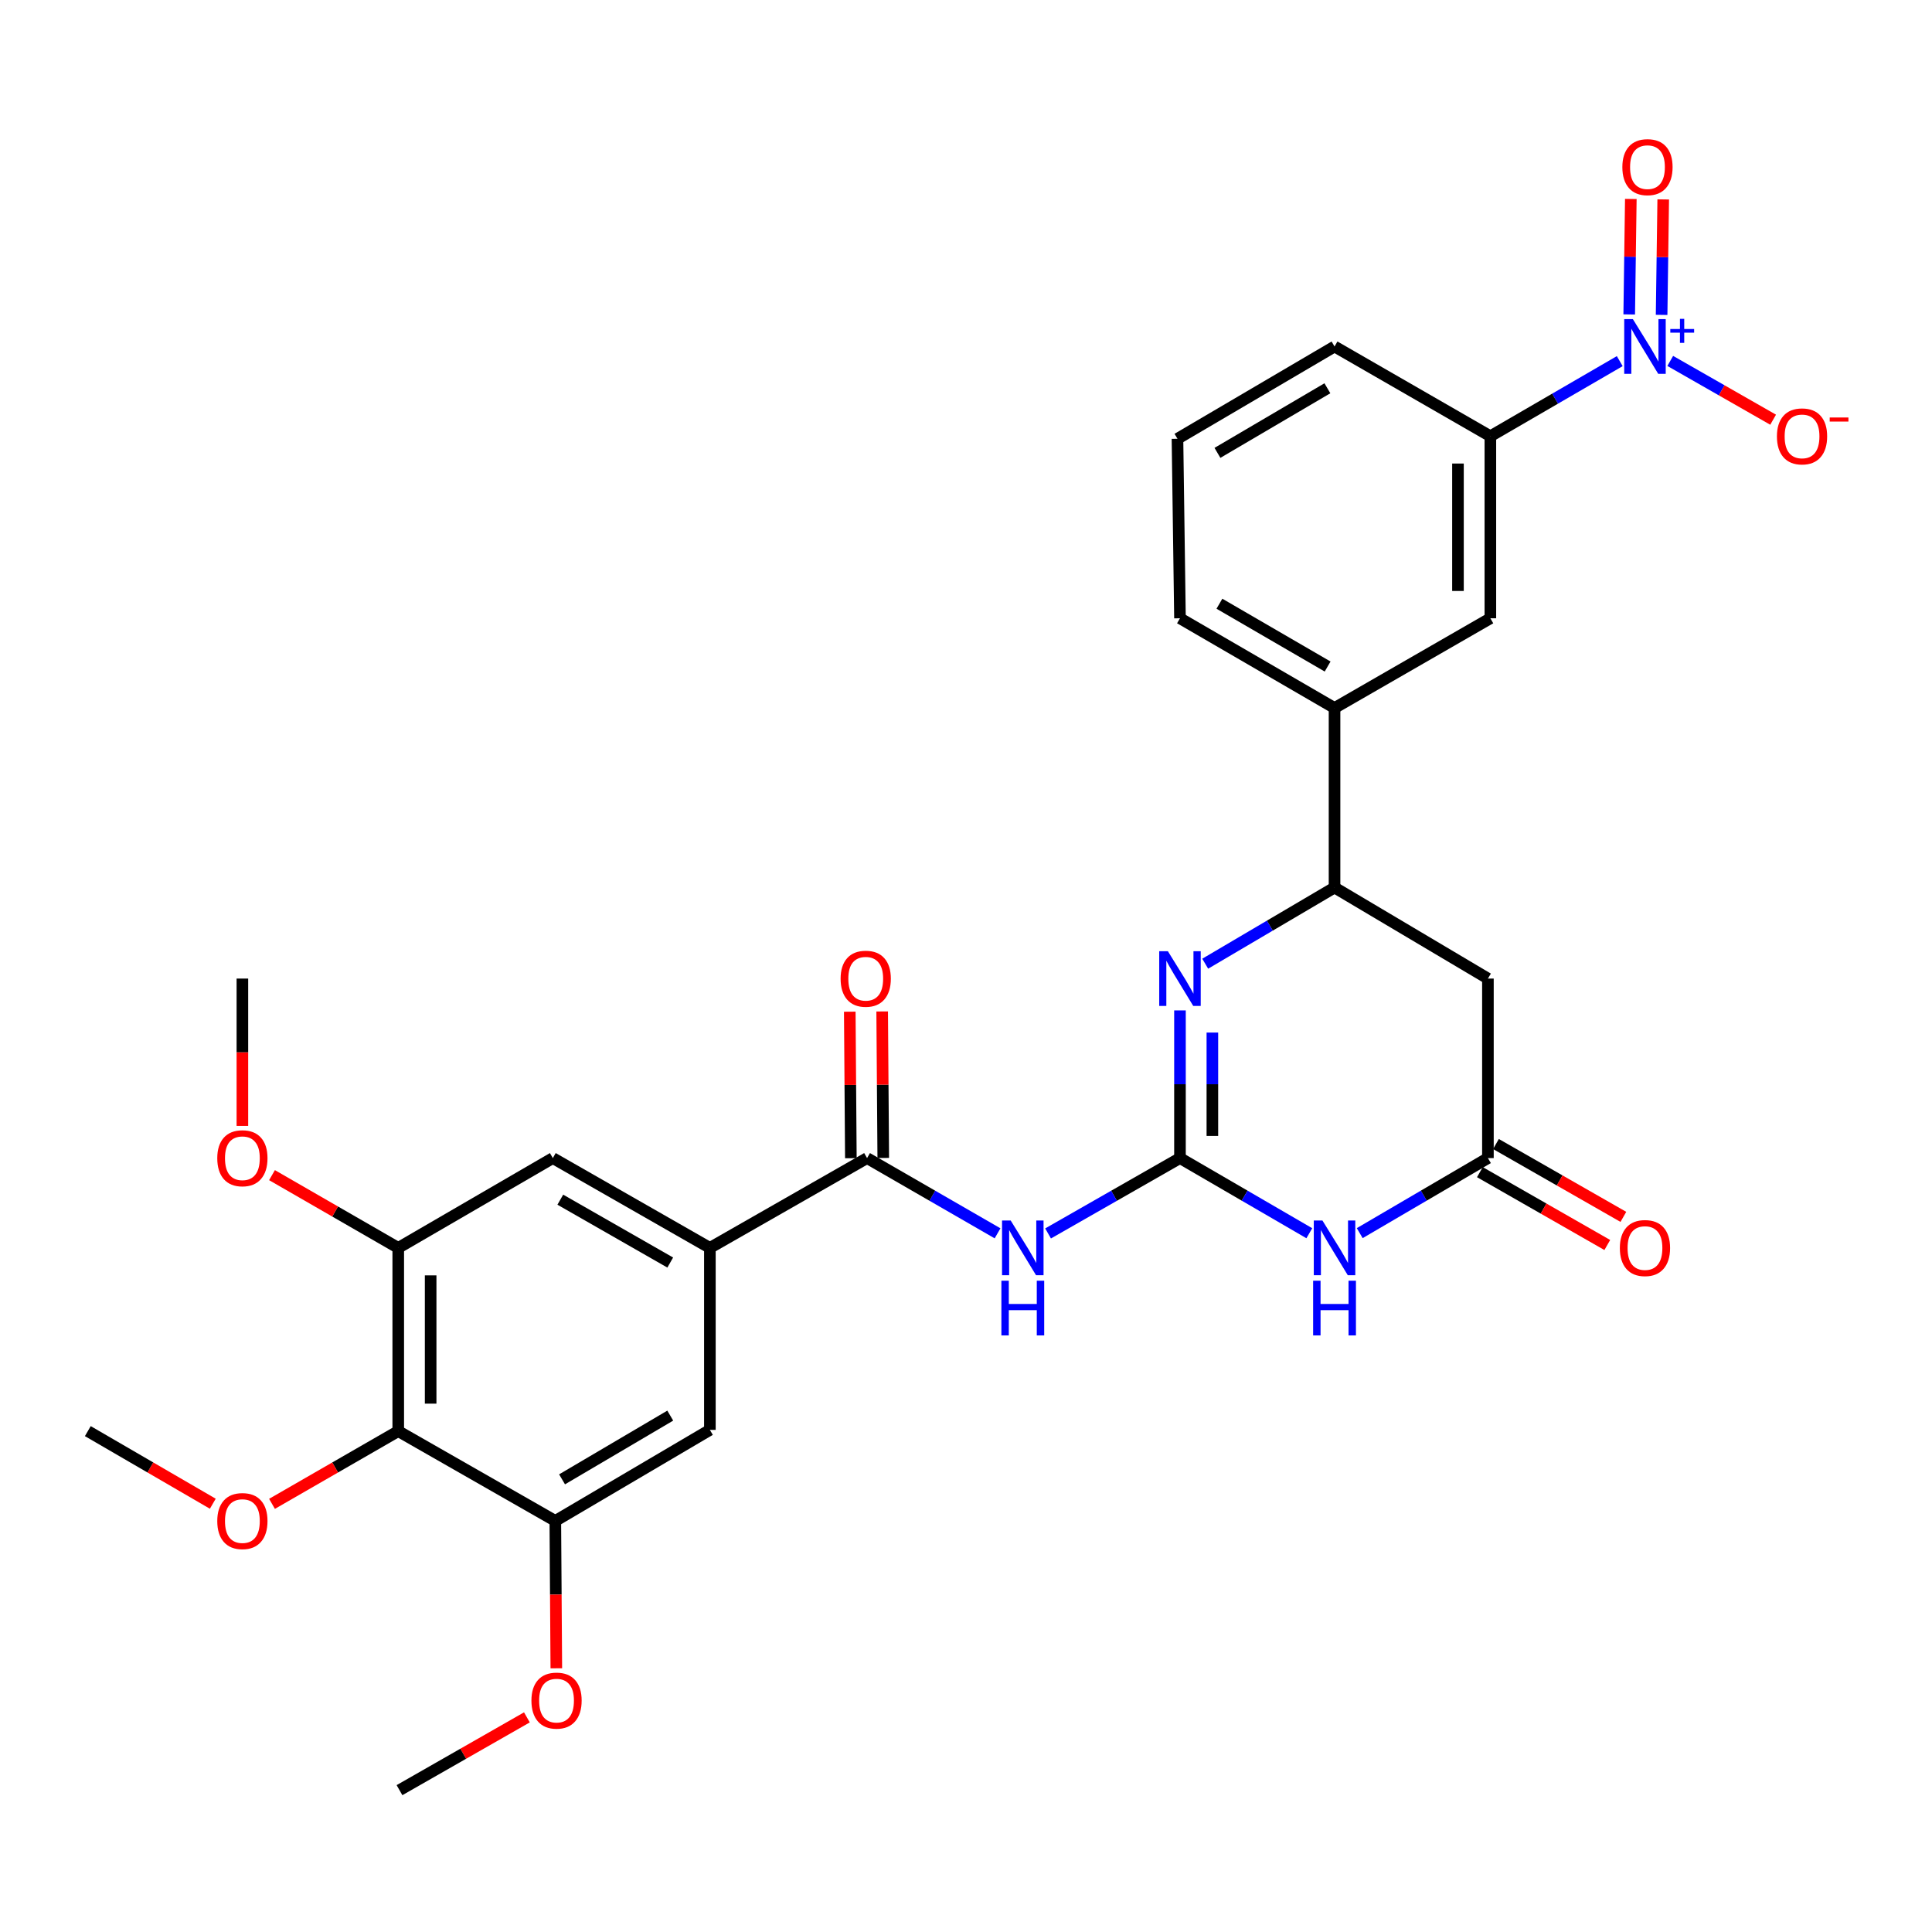 <?xml version='1.0' encoding='iso-8859-1'?>
<svg version='1.1' baseProfile='full'
              xmlns='http://www.w3.org/2000/svg'
                      xmlns:rdkit='http://www.rdkit.org/xml'
                      xmlns:xlink='http://www.w3.org/1999/xlink'
                  xml:space='preserve'
width='1000px' height='1000px' viewBox='0 0 1000 1000'>
<!-- END OF HEADER -->
<rect style='opacity:1.0;fill:#FFFFFF;stroke:none' width='1000' height='1000' x='0' y='0'> </rect>
<path class='bond-0' d='M 610.752,599.422 L 644.227,618.871' style='fill:none;fill-rule:evenodd;stroke:#000000;stroke-width:6px;stroke-linecap:butt;stroke-linejoin:miter;stroke-opacity:1' />
<path class='bond-0' d='M 644.227,618.871 L 677.702,638.32' style='fill:none;fill-rule:evenodd;stroke:#0000FF;stroke-width:6px;stroke-linecap:butt;stroke-linejoin:miter;stroke-opacity:1' />
<path class='bond-1' d='M 610.752,599.422 L 610.752,561.205' style='fill:none;fill-rule:evenodd;stroke:#000000;stroke-width:6px;stroke-linecap:butt;stroke-linejoin:miter;stroke-opacity:1' />
<path class='bond-1' d='M 610.752,561.205 L 610.752,522.988' style='fill:none;fill-rule:evenodd;stroke:#0000FF;stroke-width:6px;stroke-linecap:butt;stroke-linejoin:miter;stroke-opacity:1' />
<path class='bond-1' d='M 627.522,587.957 L 627.522,561.205' style='fill:none;fill-rule:evenodd;stroke:#000000;stroke-width:6px;stroke-linecap:butt;stroke-linejoin:miter;stroke-opacity:1' />
<path class='bond-1' d='M 627.522,561.205 L 627.522,534.453' style='fill:none;fill-rule:evenodd;stroke:#0000FF;stroke-width:6px;stroke-linecap:butt;stroke-linejoin:miter;stroke-opacity:1' />
<path class='bond-2' d='M 610.752,599.422 L 576.616,618.925' style='fill:none;fill-rule:evenodd;stroke:#000000;stroke-width:6px;stroke-linecap:butt;stroke-linejoin:miter;stroke-opacity:1' />
<path class='bond-2' d='M 576.616,618.925 L 542.48,638.429' style='fill:none;fill-rule:evenodd;stroke:#0000FF;stroke-width:6px;stroke-linecap:butt;stroke-linejoin:miter;stroke-opacity:1' />
<path class='bond-5' d='M 703.795,638.269 L 736.97,618.845' style='fill:none;fill-rule:evenodd;stroke:#0000FF;stroke-width:6px;stroke-linecap:butt;stroke-linejoin:miter;stroke-opacity:1' />
<path class='bond-5' d='M 736.97,618.845 L 770.144,599.422' style='fill:none;fill-rule:evenodd;stroke:#000000;stroke-width:6px;stroke-linecap:butt;stroke-linejoin:miter;stroke-opacity:1' />
<path class='bond-6' d='M 623.813,498.812 L 657.284,479.096' style='fill:none;fill-rule:evenodd;stroke:#0000FF;stroke-width:6px;stroke-linecap:butt;stroke-linejoin:miter;stroke-opacity:1' />
<path class='bond-6' d='M 657.284,479.096 L 690.755,459.381' style='fill:none;fill-rule:evenodd;stroke:#000000;stroke-width:6px;stroke-linecap:butt;stroke-linejoin:miter;stroke-opacity:1' />
<path class='bond-4' d='M 516.331,638.369 L 482.56,618.896' style='fill:none;fill-rule:evenodd;stroke:#0000FF;stroke-width:6px;stroke-linecap:butt;stroke-linejoin:miter;stroke-opacity:1' />
<path class='bond-4' d='M 482.56,618.896 L 448.789,599.422' style='fill:none;fill-rule:evenodd;stroke:#000000;stroke-width:6px;stroke-linecap:butt;stroke-linejoin:miter;stroke-opacity:1' />
<path class='bond-3' d='M 838.38,186.922 L 804.895,206.356' style='fill:none;fill-rule:evenodd;stroke:#0000FF;stroke-width:6px;stroke-linecap:butt;stroke-linejoin:miter;stroke-opacity:1' />
<path class='bond-3' d='M 804.895,206.356 L 771.411,225.79' style='fill:none;fill-rule:evenodd;stroke:#000000;stroke-width:6px;stroke-linecap:butt;stroke-linejoin:miter;stroke-opacity:1' />
<path class='bond-17' d='M 864.514,186.818 L 891.141,202.03' style='fill:none;fill-rule:evenodd;stroke:#0000FF;stroke-width:6px;stroke-linecap:butt;stroke-linejoin:miter;stroke-opacity:1' />
<path class='bond-17' d='M 891.141,202.03 L 917.767,217.241' style='fill:none;fill-rule:evenodd;stroke:#FF0000;stroke-width:6px;stroke-linecap:butt;stroke-linejoin:miter;stroke-opacity:1' />
<path class='bond-18' d='M 860.047,162.979 L 860.464,133.098' style='fill:none;fill-rule:evenodd;stroke:#0000FF;stroke-width:6px;stroke-linecap:butt;stroke-linejoin:miter;stroke-opacity:1' />
<path class='bond-18' d='M 860.464,133.098 L 860.88,103.217' style='fill:none;fill-rule:evenodd;stroke:#FF0000;stroke-width:6px;stroke-linecap:butt;stroke-linejoin:miter;stroke-opacity:1' />
<path class='bond-18' d='M 843.278,162.746 L 843.695,132.864' style='fill:none;fill-rule:evenodd;stroke:#0000FF;stroke-width:6px;stroke-linecap:butt;stroke-linejoin:miter;stroke-opacity:1' />
<path class='bond-18' d='M 843.695,132.864 L 844.111,102.983' style='fill:none;fill-rule:evenodd;stroke:#FF0000;stroke-width:6px;stroke-linecap:butt;stroke-linejoin:miter;stroke-opacity:1' />
<path class='bond-7' d='M 448.789,599.422 L 367.434,645.904' style='fill:none;fill-rule:evenodd;stroke:#000000;stroke-width:6px;stroke-linecap:butt;stroke-linejoin:miter;stroke-opacity:1' />
<path class='bond-19' d='M 457.173,599.36 L 456.892,561.443' style='fill:none;fill-rule:evenodd;stroke:#000000;stroke-width:6px;stroke-linecap:butt;stroke-linejoin:miter;stroke-opacity:1' />
<path class='bond-19' d='M 456.892,561.443 L 456.611,523.526' style='fill:none;fill-rule:evenodd;stroke:#FF0000;stroke-width:6px;stroke-linecap:butt;stroke-linejoin:miter;stroke-opacity:1' />
<path class='bond-19' d='M 440.404,599.484 L 440.122,561.567' style='fill:none;fill-rule:evenodd;stroke:#000000;stroke-width:6px;stroke-linecap:butt;stroke-linejoin:miter;stroke-opacity:1' />
<path class='bond-19' d='M 440.122,561.567 L 439.841,523.651' style='fill:none;fill-rule:evenodd;stroke:#FF0000;stroke-width:6px;stroke-linecap:butt;stroke-linejoin:miter;stroke-opacity:1' />
<path class='bond-20' d='M 765.982,606.701 L 798.956,625.556' style='fill:none;fill-rule:evenodd;stroke:#000000;stroke-width:6px;stroke-linecap:butt;stroke-linejoin:miter;stroke-opacity:1' />
<path class='bond-20' d='M 798.956,625.556 L 831.93,644.411' style='fill:none;fill-rule:evenodd;stroke:#FF0000;stroke-width:6px;stroke-linecap:butt;stroke-linejoin:miter;stroke-opacity:1' />
<path class='bond-20' d='M 774.306,592.143 L 807.28,610.998' style='fill:none;fill-rule:evenodd;stroke:#000000;stroke-width:6px;stroke-linecap:butt;stroke-linejoin:miter;stroke-opacity:1' />
<path class='bond-20' d='M 807.28,610.998 L 840.254,629.852' style='fill:none;fill-rule:evenodd;stroke:#FF0000;stroke-width:6px;stroke-linecap:butt;stroke-linejoin:miter;stroke-opacity:1' />
<path class='bond-30' d='M 770.144,599.422 L 770.144,506.505' style='fill:none;fill-rule:evenodd;stroke:#000000;stroke-width:6px;stroke-linecap:butt;stroke-linejoin:miter;stroke-opacity:1' />
<path class='bond-8' d='M 690.755,459.381 L 770.144,506.505' style='fill:none;fill-rule:evenodd;stroke:#000000;stroke-width:6px;stroke-linecap:butt;stroke-linejoin:miter;stroke-opacity:1' />
<path class='bond-15' d='M 690.755,459.381 L 690.755,366.464' style='fill:none;fill-rule:evenodd;stroke:#000000;stroke-width:6px;stroke-linecap:butt;stroke-linejoin:miter;stroke-opacity:1' />
<path class='bond-13' d='M 367.434,645.904 L 367.434,740.106' style='fill:none;fill-rule:evenodd;stroke:#000000;stroke-width:6px;stroke-linecap:butt;stroke-linejoin:miter;stroke-opacity:1' />
<path class='bond-14' d='M 367.434,645.904 L 286.145,599.422' style='fill:none;fill-rule:evenodd;stroke:#000000;stroke-width:6px;stroke-linecap:butt;stroke-linejoin:miter;stroke-opacity:1' />
<path class='bond-14' d='M 346.916,653.49 L 290.014,620.952' style='fill:none;fill-rule:evenodd;stroke:#000000;stroke-width:6px;stroke-linecap:butt;stroke-linejoin:miter;stroke-opacity:1' />
<path class='bond-9' d='M 206.132,740.749 L 206.132,645.904' style='fill:none;fill-rule:evenodd;stroke:#000000;stroke-width:6px;stroke-linecap:butt;stroke-linejoin:miter;stroke-opacity:1' />
<path class='bond-9' d='M 222.902,726.522 L 222.902,660.13' style='fill:none;fill-rule:evenodd;stroke:#000000;stroke-width:6px;stroke-linecap:butt;stroke-linejoin:miter;stroke-opacity:1' />
<path class='bond-21' d='M 206.132,740.749 L 173.459,759.57' style='fill:none;fill-rule:evenodd;stroke:#000000;stroke-width:6px;stroke-linecap:butt;stroke-linejoin:miter;stroke-opacity:1' />
<path class='bond-21' d='M 173.459,759.57 L 140.786,778.391' style='fill:none;fill-rule:evenodd;stroke:#FF0000;stroke-width:6px;stroke-linecap:butt;stroke-linejoin:miter;stroke-opacity:1' />
<path class='bond-31' d='M 206.132,740.749 L 287.431,787.221' style='fill:none;fill-rule:evenodd;stroke:#000000;stroke-width:6px;stroke-linecap:butt;stroke-linejoin:miter;stroke-opacity:1' />
<path class='bond-10' d='M 287.431,787.221 L 367.434,740.106' style='fill:none;fill-rule:evenodd;stroke:#000000;stroke-width:6px;stroke-linecap:butt;stroke-linejoin:miter;stroke-opacity:1' />
<path class='bond-10' d='M 290.921,765.703 L 346.924,732.722' style='fill:none;fill-rule:evenodd;stroke:#000000;stroke-width:6px;stroke-linecap:butt;stroke-linejoin:miter;stroke-opacity:1' />
<path class='bond-23' d='M 287.431,787.221 L 287.691,825.362' style='fill:none;fill-rule:evenodd;stroke:#000000;stroke-width:6px;stroke-linecap:butt;stroke-linejoin:miter;stroke-opacity:1' />
<path class='bond-23' d='M 287.691,825.362 L 287.951,863.504' style='fill:none;fill-rule:evenodd;stroke:#FF0000;stroke-width:6px;stroke-linecap:butt;stroke-linejoin:miter;stroke-opacity:1' />
<path class='bond-11' d='M 206.132,645.904 L 286.145,599.422' style='fill:none;fill-rule:evenodd;stroke:#000000;stroke-width:6px;stroke-linecap:butt;stroke-linejoin:miter;stroke-opacity:1' />
<path class='bond-22' d='M 206.132,645.904 L 173.459,627.078' style='fill:none;fill-rule:evenodd;stroke:#000000;stroke-width:6px;stroke-linecap:butt;stroke-linejoin:miter;stroke-opacity:1' />
<path class='bond-22' d='M 173.459,627.078 L 140.786,608.253' style='fill:none;fill-rule:evenodd;stroke:#FF0000;stroke-width:6px;stroke-linecap:butt;stroke-linejoin:miter;stroke-opacity:1' />
<path class='bond-12' d='M 771.411,225.79 L 771.411,320.02' style='fill:none;fill-rule:evenodd;stroke:#000000;stroke-width:6px;stroke-linecap:butt;stroke-linejoin:miter;stroke-opacity:1' />
<path class='bond-12' d='M 754.641,239.924 L 754.641,305.886' style='fill:none;fill-rule:evenodd;stroke:#000000;stroke-width:6px;stroke-linecap:butt;stroke-linejoin:miter;stroke-opacity:1' />
<path class='bond-32' d='M 771.411,225.79 L 690.755,179.346' style='fill:none;fill-rule:evenodd;stroke:#000000;stroke-width:6px;stroke-linecap:butt;stroke-linejoin:miter;stroke-opacity:1' />
<path class='bond-16' d='M 690.755,366.464 L 771.411,320.02' style='fill:none;fill-rule:evenodd;stroke:#000000;stroke-width:6px;stroke-linecap:butt;stroke-linejoin:miter;stroke-opacity:1' />
<path class='bond-25' d='M 690.755,366.464 L 610.752,320.02' style='fill:none;fill-rule:evenodd;stroke:#000000;stroke-width:6px;stroke-linecap:butt;stroke-linejoin:miter;stroke-opacity:1' />
<path class='bond-25' d='M 687.175,344.994 L 631.172,312.483' style='fill:none;fill-rule:evenodd;stroke:#000000;stroke-width:6px;stroke-linecap:butt;stroke-linejoin:miter;stroke-opacity:1' />
<path class='bond-27' d='M 110.145,778.326 L 77.8,759.537' style='fill:none;fill-rule:evenodd;stroke:#FF0000;stroke-width:6px;stroke-linecap:butt;stroke-linejoin:miter;stroke-opacity:1' />
<path class='bond-27' d='M 77.8,759.537 L 45.455,740.749' style='fill:none;fill-rule:evenodd;stroke:#000000;stroke-width:6px;stroke-linecap:butt;stroke-linejoin:miter;stroke-opacity:1' />
<path class='bond-28' d='M 125.458,582.779 L 125.458,544.642' style='fill:none;fill-rule:evenodd;stroke:#FF0000;stroke-width:6px;stroke-linecap:butt;stroke-linejoin:miter;stroke-opacity:1' />
<path class='bond-28' d='M 125.458,544.642 L 125.458,506.505' style='fill:none;fill-rule:evenodd;stroke:#000000;stroke-width:6px;stroke-linecap:butt;stroke-linejoin:miter;stroke-opacity:1' />
<path class='bond-29' d='M 272.724,888.91 L 239.749,907.746' style='fill:none;fill-rule:evenodd;stroke:#FF0000;stroke-width:6px;stroke-linecap:butt;stroke-linejoin:miter;stroke-opacity:1' />
<path class='bond-29' d='M 239.749,907.746 L 206.775,926.582' style='fill:none;fill-rule:evenodd;stroke:#000000;stroke-width:6px;stroke-linecap:butt;stroke-linejoin:miter;stroke-opacity:1' />
<path class='bond-24' d='M 690.755,179.346 L 609.457,227.113' style='fill:none;fill-rule:evenodd;stroke:#000000;stroke-width:6px;stroke-linecap:butt;stroke-linejoin:miter;stroke-opacity:1' />
<path class='bond-24' d='M 687.056,200.97 L 630.147,234.407' style='fill:none;fill-rule:evenodd;stroke:#000000;stroke-width:6px;stroke-linecap:butt;stroke-linejoin:miter;stroke-opacity:1' />
<path class='bond-26' d='M 610.752,320.02 L 609.457,227.113' style='fill:none;fill-rule:evenodd;stroke:#000000;stroke-width:6px;stroke-linecap:butt;stroke-linejoin:miter;stroke-opacity:1' />
<path  class='atom-1' d='M 684.495 631.744
L 693.775 646.744
Q 694.695 648.224, 696.175 650.904
Q 697.655 653.584, 697.735 653.744
L 697.735 631.744
L 701.495 631.744
L 701.495 660.064
L 697.615 660.064
L 687.655 643.664
Q 686.495 641.744, 685.255 639.544
Q 684.055 637.344, 683.695 636.664
L 683.695 660.064
L 680.015 660.064
L 680.015 631.744
L 684.495 631.744
' fill='#0000FF'/>
<path  class='atom-1' d='M 679.675 662.896
L 683.515 662.896
L 683.515 674.936
L 697.995 674.936
L 697.995 662.896
L 701.835 662.896
L 701.835 691.216
L 697.995 691.216
L 697.995 678.136
L 683.515 678.136
L 683.515 691.216
L 679.675 691.216
L 679.675 662.896
' fill='#0000FF'/>
<path  class='atom-2' d='M 604.492 492.345
L 613.772 507.345
Q 614.692 508.825, 616.172 511.505
Q 617.652 514.185, 617.732 514.345
L 617.732 492.345
L 621.492 492.345
L 621.492 520.665
L 617.612 520.665
L 607.652 504.265
Q 606.492 502.345, 605.252 500.145
Q 604.052 497.945, 603.692 497.265
L 603.692 520.665
L 600.012 520.665
L 600.012 492.345
L 604.492 492.345
' fill='#0000FF'/>
<path  class='atom-3' d='M 523.138 631.744
L 532.418 646.744
Q 533.338 648.224, 534.818 650.904
Q 536.298 653.584, 536.378 653.744
L 536.378 631.744
L 540.138 631.744
L 540.138 660.064
L 536.258 660.064
L 526.298 643.664
Q 525.138 641.744, 523.898 639.544
Q 522.698 637.344, 522.338 636.664
L 522.338 660.064
L 518.658 660.064
L 518.658 631.744
L 523.138 631.744
' fill='#0000FF'/>
<path  class='atom-3' d='M 518.318 662.896
L 522.158 662.896
L 522.158 674.936
L 536.638 674.936
L 536.638 662.896
L 540.478 662.896
L 540.478 691.216
L 536.638 691.216
L 536.638 678.136
L 522.158 678.136
L 522.158 691.216
L 518.318 691.216
L 518.318 662.896
' fill='#0000FF'/>
<path  class='atom-4' d='M 845.173 165.186
L 854.453 180.186
Q 855.373 181.666, 856.853 184.346
Q 858.333 187.026, 858.413 187.186
L 858.413 165.186
L 862.173 165.186
L 862.173 193.506
L 858.293 193.506
L 848.333 177.106
Q 847.173 175.186, 845.933 172.986
Q 844.733 170.786, 844.373 170.106
L 844.373 193.506
L 840.693 193.506
L 840.693 165.186
L 845.173 165.186
' fill='#0000FF'/>
<path  class='atom-4' d='M 864.549 170.29
L 869.539 170.29
L 869.539 165.037
L 871.756 165.037
L 871.756 170.29
L 876.878 170.29
L 876.878 172.191
L 871.756 172.191
L 871.756 177.471
L 869.539 177.471
L 869.539 172.191
L 864.549 172.191
L 864.549 170.29
' fill='#0000FF'/>
<path  class='atom-18' d='M 919.732 225.87
Q 919.732 219.07, 923.092 215.27
Q 926.452 211.47, 932.732 211.47
Q 939.012 211.47, 942.372 215.27
Q 945.732 219.07, 945.732 225.87
Q 945.732 232.75, 942.332 236.67
Q 938.932 240.55, 932.732 240.55
Q 926.492 240.55, 923.092 236.67
Q 919.732 232.79, 919.732 225.87
M 932.732 237.35
Q 937.052 237.35, 939.372 234.47
Q 941.732 231.55, 941.732 225.87
Q 941.732 220.31, 939.372 217.51
Q 937.052 214.67, 932.732 214.67
Q 928.412 214.67, 926.052 217.47
Q 923.732 220.27, 923.732 225.87
Q 923.732 231.59, 926.052 234.47
Q 928.412 237.35, 932.732 237.35
' fill='#FF0000'/>
<path  class='atom-18' d='M 947.052 216.092
L 956.74 216.092
L 956.74 218.204
L 947.052 218.204
L 947.052 216.092
' fill='#FF0000'/>
<path  class='atom-19' d='M 839.728 86.509
Q 839.728 79.709, 843.088 75.909
Q 846.448 72.109, 852.728 72.109
Q 859.008 72.109, 862.368 75.909
Q 865.728 79.709, 865.728 86.509
Q 865.728 93.389, 862.328 97.309
Q 858.928 101.189, 852.728 101.189
Q 846.488 101.189, 843.088 97.309
Q 839.728 93.429, 839.728 86.509
M 852.728 97.989
Q 857.048 97.989, 859.368 95.109
Q 861.728 92.189, 861.728 86.509
Q 861.728 80.949, 859.368 78.149
Q 857.048 75.309, 852.728 75.309
Q 848.408 75.309, 846.048 78.109
Q 843.728 80.909, 843.728 86.509
Q 843.728 92.229, 846.048 95.109
Q 848.408 97.989, 852.728 97.989
' fill='#FF0000'/>
<path  class='atom-20' d='M 435.099 506.585
Q 435.099 499.785, 438.459 495.985
Q 441.819 492.185, 448.099 492.185
Q 454.379 492.185, 457.739 495.985
Q 461.099 499.785, 461.099 506.585
Q 461.099 513.465, 457.699 517.385
Q 454.299 521.265, 448.099 521.265
Q 441.859 521.265, 438.459 517.385
Q 435.099 513.505, 435.099 506.585
M 448.099 518.065
Q 452.419 518.065, 454.739 515.185
Q 457.099 512.265, 457.099 506.585
Q 457.099 501.025, 454.739 498.225
Q 452.419 495.385, 448.099 495.385
Q 443.779 495.385, 441.419 498.185
Q 439.099 500.985, 439.099 506.585
Q 439.099 512.305, 441.419 515.185
Q 443.779 518.065, 448.099 518.065
' fill='#FF0000'/>
<path  class='atom-21' d='M 838.433 645.984
Q 838.433 639.184, 841.793 635.384
Q 845.153 631.584, 851.433 631.584
Q 857.713 631.584, 861.073 635.384
Q 864.433 639.184, 864.433 645.984
Q 864.433 652.864, 861.033 656.784
Q 857.633 660.664, 851.433 660.664
Q 845.193 660.664, 841.793 656.784
Q 838.433 652.904, 838.433 645.984
M 851.433 657.464
Q 855.753 657.464, 858.073 654.584
Q 860.433 651.664, 860.433 645.984
Q 860.433 640.424, 858.073 637.624
Q 855.753 634.784, 851.433 634.784
Q 847.113 634.784, 844.753 637.584
Q 842.433 640.384, 842.433 645.984
Q 842.433 651.704, 844.753 654.584
Q 847.113 657.464, 851.433 657.464
' fill='#FF0000'/>
<path  class='atom-22' d='M 112.458 787.301
Q 112.458 780.501, 115.818 776.701
Q 119.178 772.901, 125.458 772.901
Q 131.738 772.901, 135.098 776.701
Q 138.458 780.501, 138.458 787.301
Q 138.458 794.181, 135.058 798.101
Q 131.658 801.981, 125.458 801.981
Q 119.218 801.981, 115.818 798.101
Q 112.458 794.221, 112.458 787.301
M 125.458 798.781
Q 129.778 798.781, 132.098 795.901
Q 134.458 792.981, 134.458 787.301
Q 134.458 781.741, 132.098 778.941
Q 129.778 776.101, 125.458 776.101
Q 121.138 776.101, 118.778 778.901
Q 116.458 781.701, 116.458 787.301
Q 116.458 793.021, 118.778 795.901
Q 121.138 798.781, 125.458 798.781
' fill='#FF0000'/>
<path  class='atom-23' d='M 112.458 599.502
Q 112.458 592.702, 115.818 588.902
Q 119.178 585.102, 125.458 585.102
Q 131.738 585.102, 135.098 588.902
Q 138.458 592.702, 138.458 599.502
Q 138.458 606.382, 135.058 610.302
Q 131.658 614.182, 125.458 614.182
Q 119.218 614.182, 115.818 610.302
Q 112.458 606.422, 112.458 599.502
M 125.458 610.982
Q 129.778 610.982, 132.098 608.102
Q 134.458 605.182, 134.458 599.502
Q 134.458 593.942, 132.098 591.142
Q 129.778 588.302, 125.458 588.302
Q 121.138 588.302, 118.778 591.102
Q 116.458 593.902, 116.458 599.502
Q 116.458 605.222, 118.778 608.102
Q 121.138 610.982, 125.458 610.982
' fill='#FF0000'/>
<path  class='atom-24' d='M 275.064 880.227
Q 275.064 873.427, 278.424 869.627
Q 281.784 865.827, 288.064 865.827
Q 294.344 865.827, 297.704 869.627
Q 301.064 873.427, 301.064 880.227
Q 301.064 887.107, 297.664 891.027
Q 294.264 894.907, 288.064 894.907
Q 281.824 894.907, 278.424 891.027
Q 275.064 887.147, 275.064 880.227
M 288.064 891.707
Q 292.384 891.707, 294.704 888.827
Q 297.064 885.907, 297.064 880.227
Q 297.064 874.667, 294.704 871.867
Q 292.384 869.027, 288.064 869.027
Q 283.744 869.027, 281.384 871.827
Q 279.064 874.627, 279.064 880.227
Q 279.064 885.947, 281.384 888.827
Q 283.744 891.707, 288.064 891.707
' fill='#FF0000'/>
</svg>
